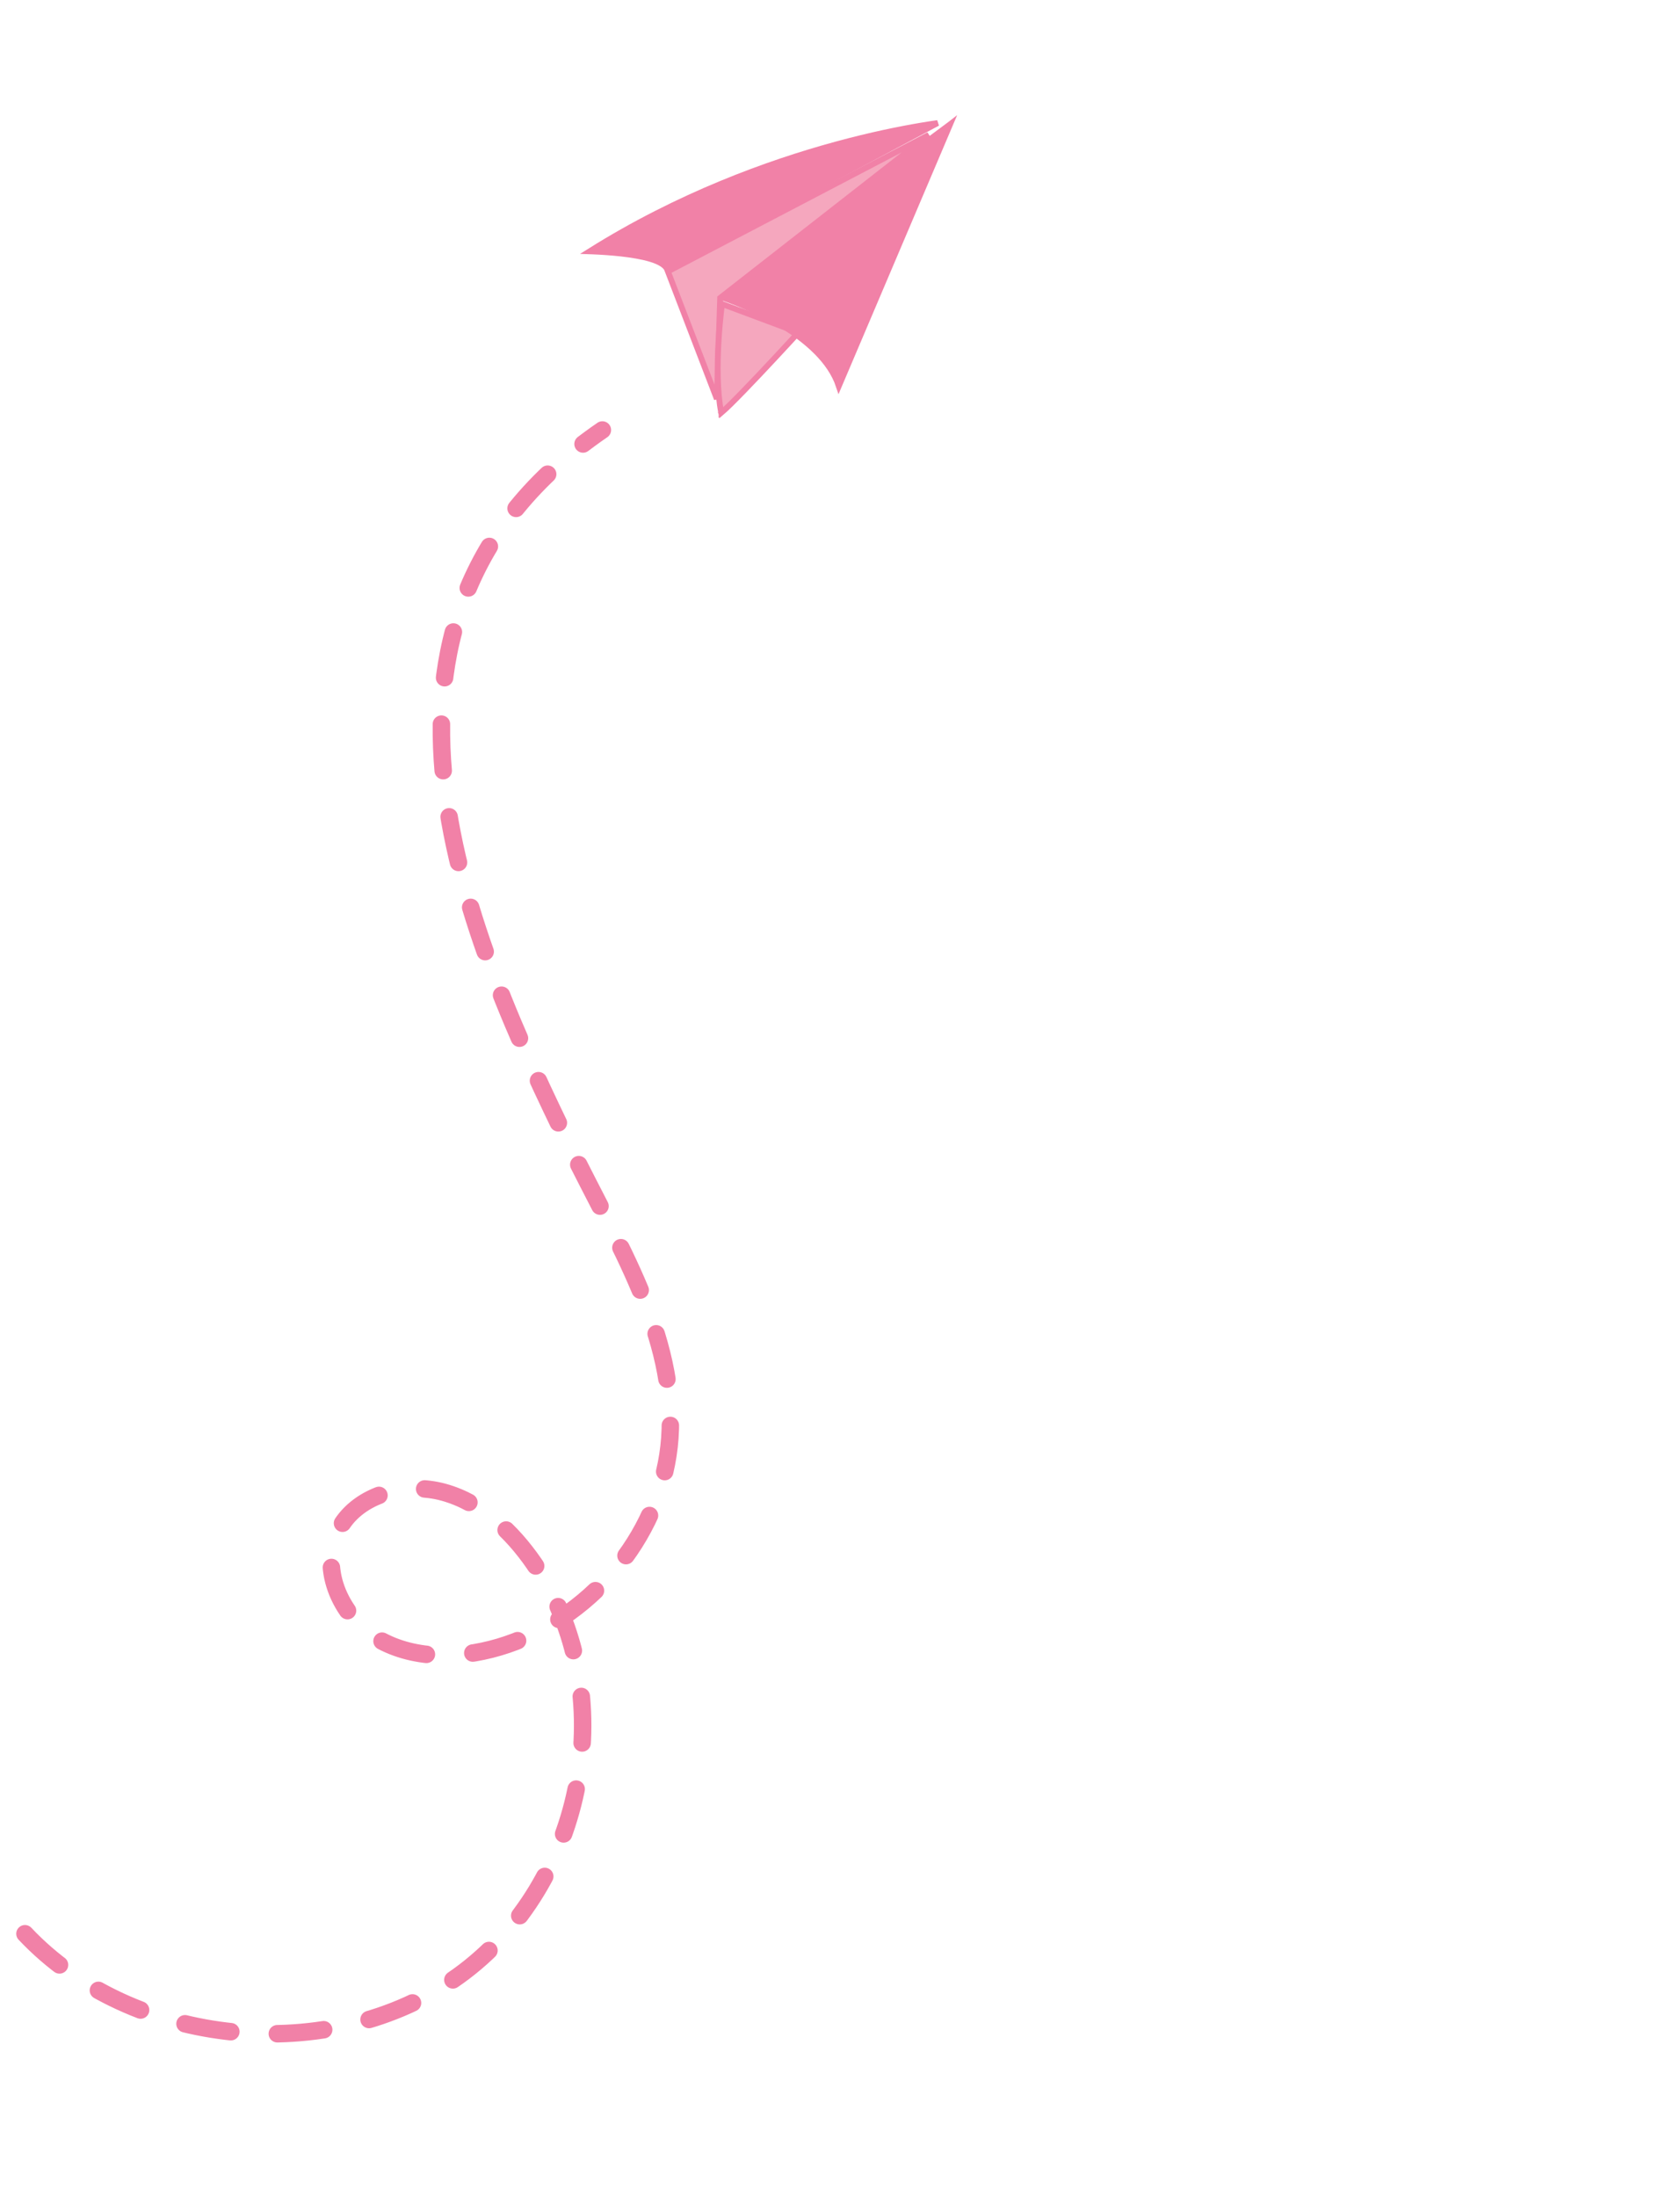 <svg width="192" height="251" viewBox="0 0 192 251" fill="none" xmlns="http://www.w3.org/2000/svg">
<path d="M82.424 33.94L82.305 34.034L82.3 34.183L81.93 45.578L76.331 31.005L106.146 15.412L82.424 33.94Z" fill="#F5A7BE" stroke="#F181A7" stroke-width="0.666"/>
<path d="M107.154 14.058L76.161 30.61C76.026 30.422 75.838 30.264 75.629 30.13C75.291 29.914 74.856 29.737 74.373 29.59C73.407 29.294 72.184 29.097 70.995 28.964C69.803 28.831 68.629 28.761 67.755 28.724C67.626 28.719 67.504 28.714 67.389 28.71C77.569 22.323 87.799 18.62 95.562 16.506C99.557 15.418 102.896 14.751 105.236 14.357C105.98 14.231 106.623 14.133 107.154 14.058Z" fill="#F181A7" stroke="#F181A7" stroke-width="0.666"/>
<path d="M82.398 35.687C82.442 35.284 82.482 34.956 82.512 34.722L91.248 37.983C91.221 38.013 91.192 38.044 91.162 38.076C90.903 38.359 90.531 38.763 90.085 39.245C89.193 40.211 88.003 41.492 86.808 42.754C85.613 44.017 84.417 45.259 83.512 46.149C83.062 46.591 82.69 46.94 82.428 47.161C81.95 44.737 81.965 41.649 82.112 39.093C82.189 37.74 82.303 36.544 82.398 35.687ZM82.131 47.382C82.131 47.382 82.132 47.382 82.135 47.381C82.132 47.382 82.131 47.382 82.131 47.382Z" fill="#F5A7BE" stroke="#F181A7" stroke-width="0.666"/>
<path d="M108.58 14.206L95.866 44.098C95.384 42.659 94.476 41.371 93.364 40.242C92.004 38.86 90.324 37.698 88.697 36.766C87.069 35.832 85.485 35.122 84.308 34.645C83.719 34.407 83.231 34.227 82.89 34.106C82.873 34.1 82.857 34.094 82.841 34.088C83.159 33.777 83.636 33.351 84.253 32.829C85.137 32.08 86.286 31.149 87.606 30.104C90.247 28.013 93.568 25.468 96.824 23.003C100.079 20.538 103.268 18.155 105.642 16.387C106.83 15.504 107.814 14.774 108.5 14.265C108.528 14.245 108.554 14.226 108.58 14.206Z" fill="#F181A7" stroke="#F181A7" stroke-width="0.666"/>
<path d="M2.854 220.909C15.101 233.921 37.805 236.236 52.402 225.729C66.999 215.222 71.133 193.251 61.032 178.616C58.519 174.978 55.081 171.691 50.732 170.481C46.382 169.27 41.059 170.661 38.846 174.483C36.349 178.786 38.777 184.653 43.148 187.202C47.523 189.747 53.136 189.505 57.954 187.871C68.163 184.41 75.796 174.747 76.551 164.313C77.397 152.568 70.415 141.848 65.23 131.198C53.841 107.828 36.948 71.016 68.842 49.123" stroke="#F181A7" stroke-width="1.997" stroke-miterlimit="10" stroke-linecap="round" stroke-linejoin="round" stroke-dasharray="5.32 5.32"/>
</svg>
